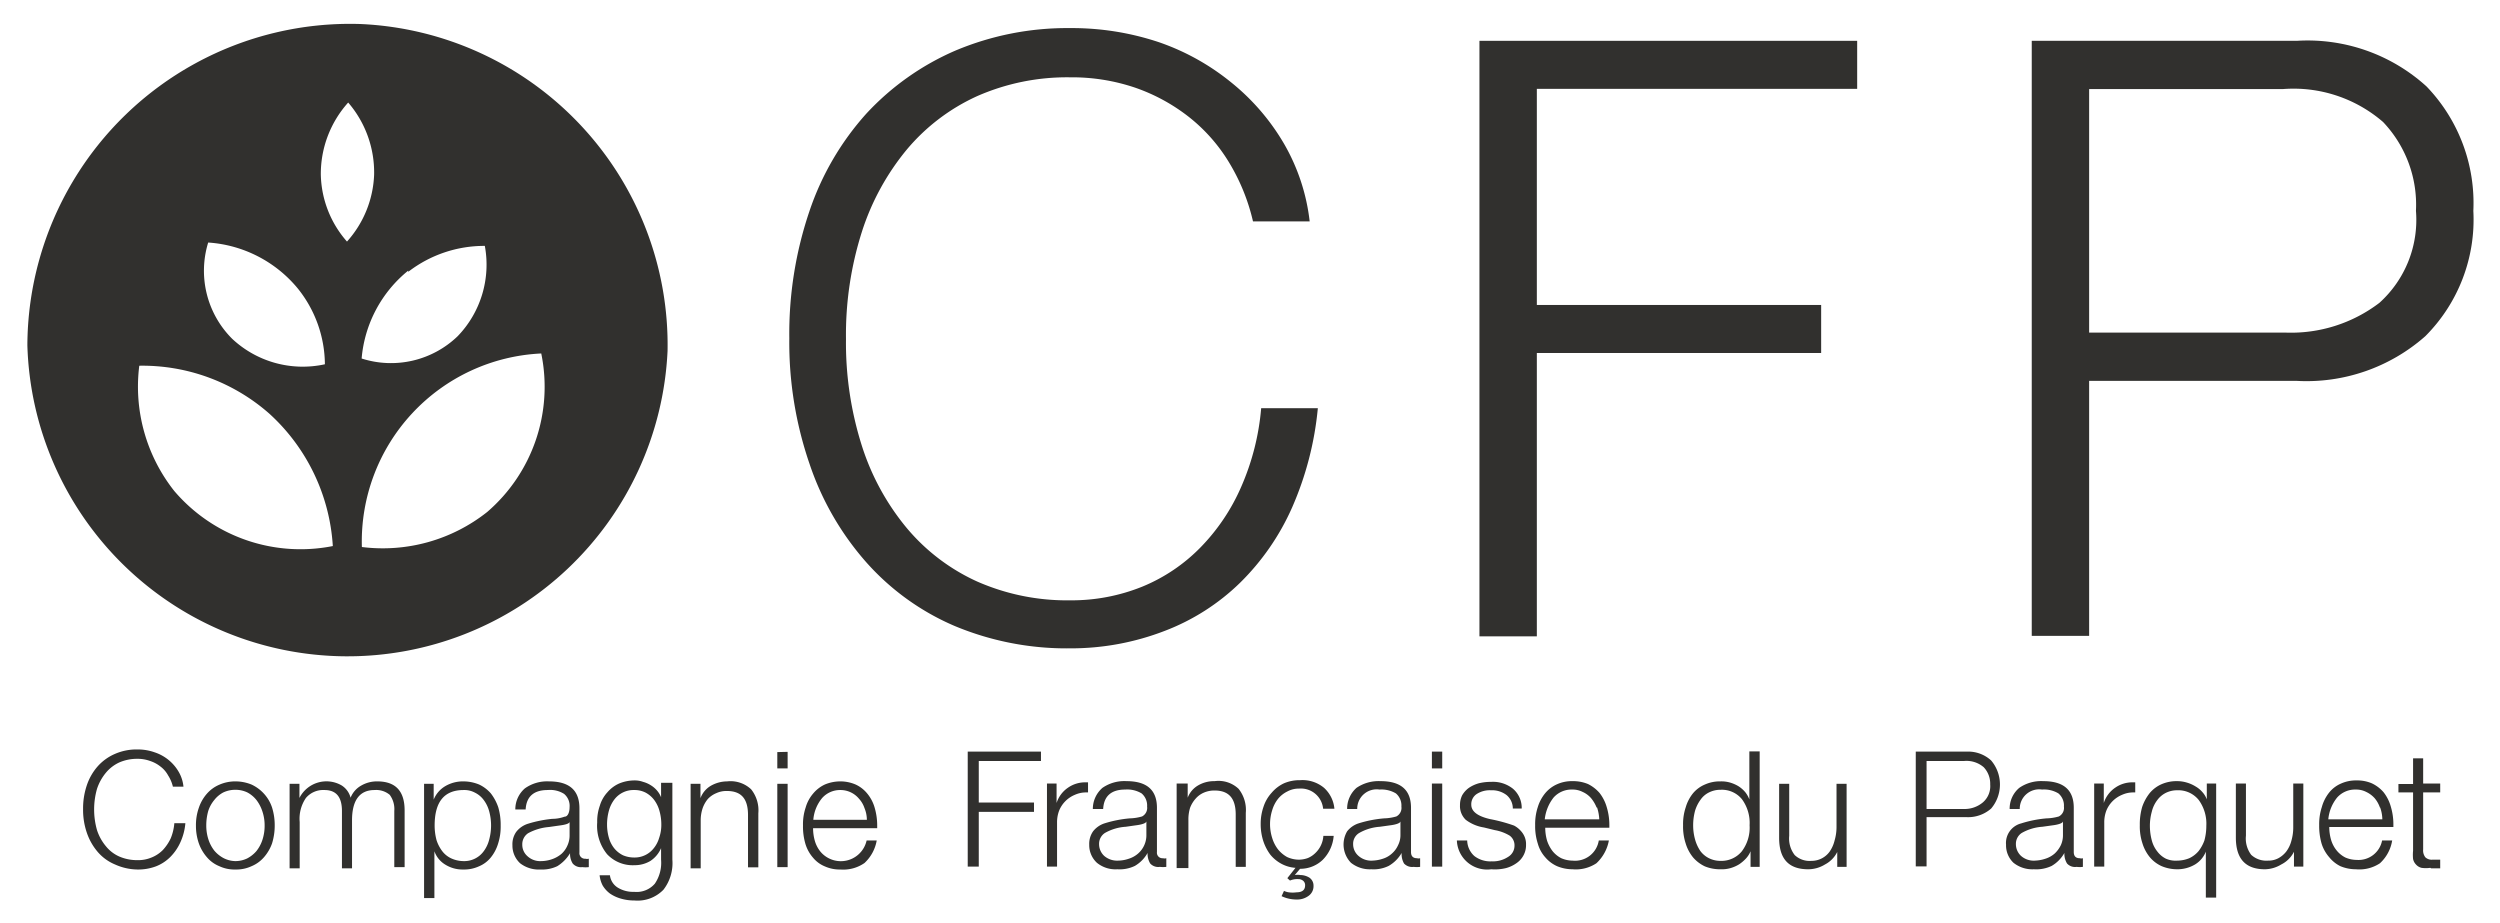 <svg xmlns="http://www.w3.org/2000/svg" viewBox="0 0 104.11 38.43"><defs><style>.cls-1{fill:#31302e;}</style></defs><g id="Calque_3" data-name="Calque 3"><path class="cls-1" d="M44.57,27a12.1,12.1,0,0,1-4.81-.93,10.37,10.37,0,0,1-3.69-2.66,11.92,11.92,0,0,1-2.36-4.1,15.53,15.53,0,0,1-.84-5.22,15.88,15.88,0,0,1,.84-5.3,11.6,11.6,0,0,1,2.37-4.06,11,11,0,0,1,3.7-2.62,12,12,0,0,1,4.79-.94,11.43,11.43,0,0,1,3.7.59,9.84,9.84,0,0,1,3,1.67A9.27,9.27,0,0,1,53.48,6a8.33,8.33,0,0,1,1.06,3.22H52.18a8.35,8.35,0,0,0-1-2.46,7.05,7.05,0,0,0-1.67-1.89,7.71,7.71,0,0,0-2.24-1.22,8.19,8.19,0,0,0-2.71-.43A9.29,9.29,0,0,0,40.7,4a8.29,8.29,0,0,0-2.93,2.22,10.29,10.29,0,0,0-1.88,3.44,14.16,14.16,0,0,0-.66,4.46,14.17,14.17,0,0,0,.66,4.44A10.19,10.19,0,0,0,37.77,22a8.29,8.29,0,0,0,2.93,2.22,9.29,9.29,0,0,0,3.87.78,7.85,7.85,0,0,0,3-.57A7.22,7.22,0,0,0,50,22.79a8.38,8.38,0,0,0,1.69-2.52A10.29,10.29,0,0,0,52.52,17h2.36a13.4,13.4,0,0,1-1.07,4.13,10.16,10.16,0,0,1-2.17,3.14,9.17,9.17,0,0,1-3.13,2A10.83,10.83,0,0,1,44.57,27Z"/><path class="cls-1" d="M77.34,1.7v2H64v9H75.84v2H64v11.8H61.61V1.7Z"/><path class="cls-1" d="M95.65,1.7a7.36,7.36,0,0,1,5.4,1.9A7,7,0,0,1,103,8.78,6.87,6.87,0,0,1,101,14a7.47,7.47,0,0,1-5.38,1.86H87V26.48H84.61V1.7Zm3.44,10.91a4.65,4.65,0,0,0,1.52-3.83,5,5,0,0,0-1.37-3.7,5.7,5.7,0,0,0-4.18-1.37H87V13.85h8.16A6.07,6.07,0,0,0,99.09,12.61Z"/><path class="cls-1" d="M5.72,36.21A2.34,2.34,0,0,1,4.79,36a1.93,1.93,0,0,1-.71-.51,2.43,2.43,0,0,1-.46-.8,2.93,2.93,0,0,1-.16-1,3,3,0,0,1,.16-1,2.29,2.29,0,0,1,.46-.79,2.05,2.05,0,0,1,.72-.51,2.25,2.25,0,0,1,.92-.18,2.09,2.09,0,0,1,.72.12,1.81,1.81,0,0,1,1,.81,1.51,1.51,0,0,1,.2.62H7.2a1.52,1.52,0,0,0-.2-.47,1.14,1.14,0,0,0-.32-.37,1.37,1.37,0,0,0-.43-.23,1.51,1.51,0,0,0-.53-.09,1.86,1.86,0,0,0-.75.15,1.59,1.59,0,0,0-.56.43,2.07,2.07,0,0,0-.37.67,3.14,3.14,0,0,0,0,1.72,2,2,0,0,0,.37.67,1.48,1.48,0,0,0,.56.43,1.86,1.86,0,0,0,.75.15,1.44,1.44,0,0,0,.59-.11,1.38,1.38,0,0,0,.47-.31,1.91,1.91,0,0,0,.33-.49,2.08,2.08,0,0,0,.15-.63h.46a2.41,2.41,0,0,1-.21.8,2.07,2.07,0,0,1-.42.61,1.73,1.73,0,0,1-.6.39A2.11,2.11,0,0,1,5.72,36.21Z"/><path class="cls-1" d="M9.8,36.21a1.49,1.49,0,0,1-.67-.14,1.33,1.33,0,0,1-.52-.38,1.78,1.78,0,0,1-.33-.57,2.21,2.21,0,0,1-.12-.74,2.17,2.17,0,0,1,.12-.74,1.72,1.72,0,0,1,.33-.58,1.43,1.43,0,0,1,.52-.38,1.64,1.64,0,0,1,.67-.14,1.78,1.78,0,0,1,.67.13,1.62,1.62,0,0,1,.52.38,1.59,1.59,0,0,1,.34.58,2.47,2.47,0,0,1,.11.75,2.5,2.5,0,0,1-.11.74,1.78,1.78,0,0,1-.33.57,1.4,1.4,0,0,1-.52.38A1.51,1.51,0,0,1,9.8,36.21Zm0-.35a1.14,1.14,0,0,0,.49-.11,1.3,1.3,0,0,0,.39-.31,1.51,1.51,0,0,0,.25-.47,1.87,1.87,0,0,0,.09-.59,1.81,1.81,0,0,0-.09-.58,1.6,1.6,0,0,0-.24-.47A1.2,1.2,0,0,0,10.3,33a1.15,1.15,0,0,0-.5-.11,1.18,1.18,0,0,0-.5.11,1.16,1.16,0,0,0-.38.32,1.36,1.36,0,0,0-.25.46,2.21,2.21,0,0,0-.08.59,1.87,1.87,0,0,0,.09.59,1.51,1.51,0,0,0,.25.47,1.3,1.3,0,0,0,.39.31A1.13,1.13,0,0,0,9.8,35.86Z"/><path class="cls-1" d="M12.47,32.64v.59h0a1.26,1.26,0,0,1,1.76-.52.86.86,0,0,1,.37.51,1,1,0,0,1,.45-.51,1.3,1.3,0,0,1,.66-.17c.76,0,1.14.4,1.14,1.21v2.36h-.43V33.77a1,1,0,0,0-.19-.67.88.88,0,0,0-.63-.2c-.62,0-.94.42-.94,1.26v2h-.42V33.77c0-.58-.24-.87-.73-.87a.94.94,0,0,0-.77.33,1.53,1.53,0,0,0-.26,1v1.93h-.42V32.64Z"/><path class="cls-1" d="M18.06,32.64v.66h0a1.15,1.15,0,0,1,.48-.56,1.45,1.45,0,0,1,.75-.2,1.73,1.73,0,0,1,.66.13,1.48,1.48,0,0,1,.49.37,2,2,0,0,1,.31.58,2.59,2.59,0,0,1,.1.76,2.29,2.29,0,0,1-.11.76,1.69,1.69,0,0,1-.31.58,1.25,1.25,0,0,1-.49.36,1.47,1.47,0,0,1-.64.13,1.36,1.36,0,0,1-.75-.2,1.06,1.06,0,0,1-.46-.56h0V37.4h-.43V32.64Zm1.25,3.22a1,1,0,0,0,.84-.42,1.36,1.36,0,0,0,.22-.47,2.25,2.25,0,0,0,0-1.19,1.38,1.38,0,0,0-.23-.47,1,1,0,0,0-.36-.3.93.93,0,0,0-.47-.11c-.81,0-1.21.49-1.21,1.48a2.37,2.37,0,0,0,.08.61,1.54,1.54,0,0,0,.24.46,1,1,0,0,0,.38.3A1.26,1.26,0,0,0,19.31,35.86Z"/><path class="cls-1" d="M22.51,36.21a1.27,1.27,0,0,1-.85-.26,1,1,0,0,1-.32-.75.89.89,0,0,1,.16-.56A1,1,0,0,1,22,34.3,5.1,5.1,0,0,1,23,34.1a1.52,1.52,0,0,0,.51-.09c.14,0,.21-.19.21-.4a.65.65,0,0,0-.23-.55,1.09,1.09,0,0,0-.68-.16c-.58,0-.89.27-.92.81h-.43a1.15,1.15,0,0,1,.4-.88,1.6,1.6,0,0,1,1-.29c.85,0,1.27.37,1.27,1.12V35.5a.23.23,0,0,0,.25.26.26.26,0,0,0,.14,0v.35a1.06,1.06,0,0,1-.27,0,.45.45,0,0,1-.4-.15.74.74,0,0,1-.11-.43v0h0a1.61,1.61,0,0,1-.53.54A1.46,1.46,0,0,1,22.51,36.21Zm0-.35a1.42,1.42,0,0,0,.48-.08,1.24,1.24,0,0,0,.39-.22,1,1,0,0,0,.25-.35,1,1,0,0,0,.09-.44v-.55h0c0,.08-.19.13-.44.16l-.42.06a2.19,2.19,0,0,0-.87.26.55.55,0,0,0-.24.47.63.63,0,0,0,.21.48A.78.78,0,0,0,22.54,35.86Z"/><path class="cls-1" d="M26.42,37.5a2,2,0,0,1-.57-.08,1.55,1.55,0,0,1-.45-.21,1.18,1.18,0,0,1-.3-.33,1.2,1.2,0,0,1-.13-.43h.43a.7.7,0,0,0,.32.51,1.22,1.22,0,0,0,.69.18,1,1,0,0,0,.86-.34,1.55,1.55,0,0,0,.26-1v-.48h0a1.21,1.21,0,0,1-.44.53,1.26,1.26,0,0,1-.66.18,1.46,1.46,0,0,1-1.15-.46,1.87,1.87,0,0,1-.41-1.32,1.94,1.94,0,0,1,.11-.7,1.41,1.41,0,0,1,.31-.55,1.38,1.38,0,0,1,.49-.37,1.67,1.67,0,0,1,.65-.13,1,1,0,0,1,.35.06,1.15,1.15,0,0,1,.32.14,1.09,1.09,0,0,1,.26.22,1,1,0,0,1,.17.28h0v-.6H28v3.2a1.81,1.81,0,0,1-.37,1.25A1.5,1.5,0,0,1,26.42,37.5Zm0-1.79a1,1,0,0,0,.45-.1,1,1,0,0,0,.35-.28,1.23,1.23,0,0,0,.23-.44,1.63,1.63,0,0,0,.09-.55,2.08,2.08,0,0,0-.08-.58,1.35,1.35,0,0,0-.22-.45,1.1,1.1,0,0,0-.35-.3,1,1,0,0,0-.48-.11,1,1,0,0,0-.83.4,1.35,1.35,0,0,0-.22.45,2.16,2.16,0,0,0-.08.59,2,2,0,0,0,.08.56,1.23,1.23,0,0,0,.23.44,1.09,1.09,0,0,0,.36.28A1.19,1.19,0,0,0,26.41,35.71Z"/><path class="cls-1" d="M29.17,32.64v.6h0a1,1,0,0,1,.42-.51,1.38,1.38,0,0,1,.69-.19,1.25,1.25,0,0,1,1,.33,1.4,1.4,0,0,1,.3,1v2.25h-.43V33.94c0-.69-.29-1-.88-1a1,1,0,0,0-.44.09,1,1,0,0,0-.35.24,1.24,1.24,0,0,0-.22.39,1.59,1.59,0,0,0-.08.5v2h-.42V32.64Z"/><path class="cls-1" d="M32.8,31.31V32h-.43v-.68Zm0,1.33v3.47h-.43V32.64Z"/><path class="cls-1" d="M35,36.21a1.51,1.51,0,0,1-.65-.13,1.25,1.25,0,0,1-.49-.36,1.55,1.55,0,0,1-.32-.58,2.54,2.54,0,0,1-.1-.76,2.19,2.19,0,0,1,.11-.75,1.54,1.54,0,0,1,.31-.58,1.41,1.41,0,0,1,.49-.38,1.67,1.67,0,0,1,.65-.13,1.61,1.61,0,0,1,.63.13,1.35,1.35,0,0,1,.48.37,1.62,1.62,0,0,1,.31.58,2.65,2.65,0,0,1,.11.77v.1H33.86a1.92,1.92,0,0,0,.08.55,1.27,1.27,0,0,0,.23.43,1.09,1.09,0,0,0,.36.28A1.1,1.1,0,0,0,36.09,35h.42a1.67,1.67,0,0,1-.51.94A1.55,1.55,0,0,1,35,36.21Zm1-2.56a1.09,1.09,0,0,0-.23-.39A1,1,0,0,0,35,32.9a1,1,0,0,0-.76.33,1.61,1.61,0,0,0-.37.91H36.1A1.3,1.3,0,0,0,36,33.65Z"/><path class="cls-1" d="M43.35,31.3v.39H40.76v1.73h2.3v.39h-2.3v2.28H40.3V31.3Z"/><path class="cls-1" d="M44,32.63v.81h0a1.22,1.22,0,0,1,.48-.64,1.24,1.24,0,0,1,.74-.22h.09V33h-.07a1.12,1.12,0,0,0-.48.1,1.2,1.2,0,0,0-.65.65,1.35,1.35,0,0,0-.09.5v1.84H43.6V32.63Z"/><path class="cls-1" d="M46.53,36.2a1.22,1.22,0,0,1-.85-.27,1,1,0,0,1-.32-.75.91.91,0,0,1,.16-.56,1,1,0,0,1,.47-.33,4.94,4.94,0,0,1,1.06-.21,2,2,0,0,0,.51-.08.4.4,0,0,0,.21-.41.66.66,0,0,0-.23-.55,1.16,1.16,0,0,0-.68-.16c-.58,0-.89.27-.92.81h-.43a1.16,1.16,0,0,1,.4-.88,1.6,1.6,0,0,1,1-.28c.85,0,1.27.37,1.27,1.11v1.84a.23.23,0,0,0,.25.26.26.26,0,0,0,.14,0v.36a1.1,1.1,0,0,1-.27,0,.45.45,0,0,1-.4-.14.77.77,0,0,1-.11-.44v0h0a1.44,1.44,0,0,1-.53.54A1.46,1.46,0,0,1,46.53,36.2Zm0-.36a1.42,1.42,0,0,0,.48-.08,1.07,1.07,0,0,0,.39-.22,1,1,0,0,0,.25-.34,1,1,0,0,0,.09-.44V34.2h0c0,.08-.19.14-.44.17l-.42.06a2,2,0,0,0-.87.26.54.54,0,0,0-.24.46.67.67,0,0,0,.21.49A.82.82,0,0,0,46.56,35.84Z"/><path class="cls-1" d="M49.46,32.63v.59h0a1,1,0,0,1,.43-.51,1.31,1.31,0,0,1,.69-.18,1.22,1.22,0,0,1,1,.32,1.41,1.41,0,0,1,.3,1v2.25h-.42V33.92c0-.69-.3-1-.88-1a1.1,1.1,0,0,0-.45.09.94.94,0,0,0-.34.25,1.21,1.21,0,0,0-.23.38,1.61,1.61,0,0,0-.07.51v2H49V32.63Z"/><path class="cls-1" d="M54,37.46a1.46,1.46,0,0,1-.63-.14l.1-.22a.68.68,0,0,0,.2.06,1.17,1.17,0,0,0,.32,0c.24,0,.36-.1.36-.29a.24.24,0,0,0-.08-.19.31.31,0,0,0-.21-.07.77.77,0,0,0-.34.06l-.11-.1.34-.43a1.44,1.44,0,0,1-.59-.17,1.53,1.53,0,0,1-.46-.38,2,2,0,0,1-.29-.56,2.3,2.3,0,0,1-.11-.71,2.15,2.15,0,0,1,.12-.73,1.59,1.59,0,0,1,.34-.58,1.51,1.51,0,0,1,.51-.39,1.63,1.63,0,0,1,.67-.13,1.4,1.4,0,0,1,1,.32,1.34,1.34,0,0,1,.43.87H55.1a.93.93,0,0,0-1-.84,1,1,0,0,0-.49.12,1.16,1.16,0,0,0-.39.31,1.39,1.39,0,0,0-.24.47,1.91,1.91,0,0,0,0,1.16,1.49,1.49,0,0,0,.24.47,1.3,1.3,0,0,0,.38.32,1.18,1.18,0,0,0,.5.11,1.11,1.11,0,0,0,.37-.07,1,1,0,0,0,.31-.21,1.08,1.08,0,0,0,.33-.71h.43a1.59,1.59,0,0,1-.46,1,1.35,1.35,0,0,1-.94.37l-.22.26a.67.67,0,0,1,.23,0,.73.73,0,0,1,.38.11.4.4,0,0,1,.17.34.49.49,0,0,1-.21.42A.8.8,0,0,1,54,37.46Z"/><path class="cls-1" d="M57.11,36.2a1.26,1.26,0,0,1-.85-.27,1.09,1.09,0,0,1-.16-1.31,1,1,0,0,1,.47-.33,4.93,4.93,0,0,1,1.07-.21,2,2,0,0,0,.51-.08.4.4,0,0,0,.21-.41.66.66,0,0,0-.23-.55,1.18,1.18,0,0,0-.68-.16.81.81,0,0,0-.93.81H56.1a1.16,1.16,0,0,1,.39-.88,1.63,1.63,0,0,1,1-.28c.85,0,1.27.37,1.27,1.11v1.84c0,.17.08.26.25.26a.23.23,0,0,0,.13,0v.36a1.06,1.06,0,0,1-.27,0,.46.46,0,0,1-.4-.14.78.78,0,0,1-.1-.44v0h0a1.46,1.46,0,0,1-.54.54A1.43,1.43,0,0,1,57.11,36.2Zm0-.36a1.51,1.51,0,0,0,.48-.08,1,1,0,0,0,.38-.22,1,1,0,0,0,.25-.34.92.92,0,0,0,.1-.44V34.2h0c0,.08-.19.14-.43.17l-.43.06a2,2,0,0,0-.86.26.52.52,0,0,0-.25.46.64.64,0,0,0,.22.49A.8.8,0,0,0,57.15,35.84Z"/><path class="cls-1" d="M60.06,31.3V32h-.43V31.3Zm0,1.33v3.46h-.43V32.63Z"/><path class="cls-1" d="M62.1,36.2A1.26,1.26,0,0,1,60.67,35h.43a.89.89,0,0,0,.3.65,1.09,1.09,0,0,0,.72.22,1.15,1.15,0,0,0,.69-.19.54.54,0,0,0,.26-.46.5.5,0,0,0-.2-.42,1.79,1.79,0,0,0-.62-.23l-.45-.11a1.69,1.69,0,0,1-.76-.32.79.79,0,0,1-.24-.61.91.91,0,0,1,.09-.41,1,1,0,0,1,.28-.31,1.42,1.42,0,0,1,.41-.19,2.12,2.12,0,0,1,.52-.06,1.33,1.33,0,0,1,.91.29,1.05,1.05,0,0,1,.36.82H63a.73.73,0,0,0-.26-.56,1,1,0,0,0-.65-.2,1,1,0,0,0-.6.16.51.51,0,0,0-.22.44q0,.42.78.6a6.78,6.78,0,0,1,1,.27,1,1,0,0,1,.29.23.83.83,0,0,1,.16.26.78.78,0,0,1,.05.31.88.88,0,0,1-.1.43.91.91,0,0,1-.29.33,1.38,1.38,0,0,1-.44.21A1.94,1.94,0,0,1,62.1,36.2Z"/><path class="cls-1" d="M65.49,36.2a1.67,1.67,0,0,1-.65-.13,1.38,1.38,0,0,1-.49-.37,1.42,1.42,0,0,1-.31-.57,2.35,2.35,0,0,1-.11-.77,2.27,2.27,0,0,1,.11-.75,1.69,1.69,0,0,1,.31-.58,1.35,1.35,0,0,1,.49-.37,1.51,1.51,0,0,1,.65-.13,1.62,1.62,0,0,1,.64.12,1.55,1.55,0,0,1,.48.37,1.73,1.73,0,0,1,.3.59,2.58,2.58,0,0,1,.11.76v.1H64.35a1.92,1.92,0,0,0,.08.55,1.47,1.47,0,0,0,.23.43,1.12,1.12,0,0,0,.36.29,1.2,1.2,0,0,0,.47.1A1,1,0,0,0,66.58,35H67a1.71,1.71,0,0,1-.52.95A1.55,1.55,0,0,1,65.49,36.2Zm1-2.57a1.49,1.49,0,0,0-.23-.39,1,1,0,0,0-.35-.26.92.92,0,0,0-.44-.1,1,1,0,0,0-.77.33,1.76,1.76,0,0,0-.37.91H66.6A1.85,1.85,0,0,0,66.51,33.63Z"/><path class="cls-1" d="M71.65,36.2a1.67,1.67,0,0,1-.65-.12,1.48,1.48,0,0,1-.49-.37,1.69,1.69,0,0,1-.31-.58,2.25,2.25,0,0,1-.11-.76,2.19,2.19,0,0,1,.11-.75,1.68,1.68,0,0,1,.3-.58,1.31,1.31,0,0,1,.5-.37,1.51,1.51,0,0,1,.65-.13,1.29,1.29,0,0,1,.4.05,1.46,1.46,0,0,1,.36.16,1.25,1.25,0,0,1,.27.24,1.14,1.14,0,0,1,.17.3h0v-2h.43V36.1H72.9v-.65h0a1,1,0,0,1-.19.3,1.61,1.61,0,0,1-.28.24,1.46,1.46,0,0,1-.36.16A1.33,1.33,0,0,1,71.65,36.2Zm0-.35a1.1,1.1,0,0,0,.88-.39,1.63,1.63,0,0,0,.33-1.09,1.67,1.67,0,0,0-.32-1.09,1.08,1.08,0,0,0-.89-.39,1.06,1.06,0,0,0-.48.11.92.92,0,0,0-.35.3,1.53,1.53,0,0,0-.23.46,2.31,2.31,0,0,0-.08.61,2.16,2.16,0,0,0,.08.59,1.63,1.63,0,0,0,.22.48,1,1,0,0,0,.36.3A1.06,1.06,0,0,0,71.65,35.85Z"/><path class="cls-1" d="M75.3,36.2c-.81,0-1.21-.43-1.21-1.31V32.64h.42v2.17a1.12,1.12,0,0,0,.23.8.9.9,0,0,0,.69.24.93.93,0,0,0,.76-.38A1.38,1.38,0,0,0,76.4,35a2,2,0,0,0,.08-.58V32.64h.42V36.1h-.39v-.62h0A1.18,1.18,0,0,1,76,36,1.34,1.34,0,0,1,75.3,36.2Z"/><path class="cls-1" d="M81.92,31.3a1.41,1.41,0,0,1,1,.37,1.55,1.55,0,0,1,0,2,1.45,1.45,0,0,1-1,.36H80.23v2.05h-.45V31.3Zm.66,2.11a.89.89,0,0,0,.3-.74,1,1,0,0,0-.27-.72,1.1,1.1,0,0,0-.81-.26H80.23v2h1.58A1.18,1.18,0,0,0,82.58,33.41Z"/><path class="cls-1" d="M84.7,36.2a1.26,1.26,0,0,1-.85-.27,1,1,0,0,1-.31-.75.84.84,0,0,1,.63-.89,4.81,4.81,0,0,1,1.06-.21,2,2,0,0,0,.51-.08.4.4,0,0,0,.21-.41.66.66,0,0,0-.23-.55,1.16,1.16,0,0,0-.68-.16.81.81,0,0,0-.93.81h-.42a1.13,1.13,0,0,1,.4-.88,1.6,1.6,0,0,1,1-.28c.85,0,1.27.37,1.27,1.11v1.84c0,.17.08.26.25.26a.23.23,0,0,0,.13,0v.36a1,1,0,0,1-.26,0,.45.45,0,0,1-.4-.14.77.77,0,0,1-.11-.44v0h0a1.44,1.44,0,0,1-.53.54A1.5,1.5,0,0,1,84.7,36.2Zm0-.36a1.51,1.51,0,0,0,.48-.08,1.07,1.07,0,0,0,.39-.22,1.2,1.2,0,0,0,.25-.34,1,1,0,0,0,.09-.44V34.2h0c0,.08-.19.14-.43.17l-.43.06a2,2,0,0,0-.86.26.54.54,0,0,0-.24.46.67.67,0,0,0,.21.49A.8.8,0,0,0,84.74,35.84Z"/><path class="cls-1" d="M87.61,32.63v.81h0a1.22,1.22,0,0,1,.48-.64,1.24,1.24,0,0,1,.74-.22h.09V33h-.07a1.12,1.12,0,0,0-.48.1,1.2,1.2,0,0,0-.65.65,1.35,1.35,0,0,0-.09.5v1.84h-.42V32.63Z"/><path class="cls-1" d="M91.87,35.44a1.1,1.1,0,0,1-.46.56,1.44,1.44,0,0,1-.74.2,1.67,1.67,0,0,1-.65-.13,1.38,1.38,0,0,1-.49-.37,1.69,1.69,0,0,1-.31-.58,2.25,2.25,0,0,1-.11-.76,2.59,2.59,0,0,1,.1-.76,1.94,1.94,0,0,1,.31-.57,1.35,1.35,0,0,1,.49-.37,1.56,1.56,0,0,1,.66-.13,1.39,1.39,0,0,1,.4.06,1.46,1.46,0,0,1,.36.16,1.09,1.09,0,0,1,.29.24.92.92,0,0,1,.18.3h0v-.66h.39v4.75h-.43V35.44Zm-1.2.4a1.35,1.35,0,0,0,.5-.1,1.14,1.14,0,0,0,.39-.3A1.6,1.6,0,0,0,91.8,35a2.31,2.31,0,0,0,.08-.61,1.67,1.67,0,0,0-.32-1.08,1.09,1.09,0,0,0-.89-.4,1.06,1.06,0,0,0-.48.11,1,1,0,0,0-.36.31,1.28,1.28,0,0,0-.22.47,2.21,2.21,0,0,0-.08.59,2.37,2.37,0,0,0,.08.61,1.24,1.24,0,0,0,.23.46,1,1,0,0,0,.36.3A1,1,0,0,0,90.67,35.84Z"/><path class="cls-1" d="M94.32,36.2c-.81,0-1.21-.44-1.21-1.32V32.63h.42V34.8a1.13,1.13,0,0,0,.22.8.93.93,0,0,0,.7.24.88.88,0,0,0,.43-.1,1.07,1.07,0,0,0,.33-.28,1.29,1.29,0,0,0,.21-.44,2,2,0,0,0,.08-.58V32.63h.42v3.46h-.39v-.62h0A1.18,1.18,0,0,1,95,36,1.34,1.34,0,0,1,94.32,36.2Z"/><path class="cls-1" d="M98.11,36.2a1.67,1.67,0,0,1-.65-.13A1.38,1.38,0,0,1,97,35.7a1.57,1.57,0,0,1-.32-.57,2.66,2.66,0,0,1-.1-.77,2.27,2.27,0,0,1,.11-.75A1.69,1.69,0,0,1,97,33a1.28,1.28,0,0,1,.49-.37,1.51,1.51,0,0,1,.65-.13,1.54,1.54,0,0,1,.63.12,1.48,1.48,0,0,1,.49.37,1.73,1.73,0,0,1,.3.59,2.58,2.58,0,0,1,.11.76v.1H97a1.92,1.92,0,0,0,.08.55,1.27,1.27,0,0,0,.23.43,1.12,1.12,0,0,0,.36.29,1.2,1.2,0,0,0,.47.1A1,1,0,0,0,99.2,35h.42a1.64,1.64,0,0,1-.51.95A1.55,1.55,0,0,1,98.11,36.2Zm1-2.57a1.24,1.24,0,0,0-.22-.39,1.1,1.1,0,0,0-.35-.26.92.92,0,0,0-.44-.1,1,1,0,0,0-.77.33,1.68,1.68,0,0,0-.37.91h2.25A1.53,1.53,0,0,0,99.12,33.63Z"/><path class="cls-1" d="M101.21,36.14a1.27,1.27,0,0,1-.37,0,.45.45,0,0,1-.23-.14.46.46,0,0,1-.12-.23,1.72,1.72,0,0,1,0-.34V33h-.61v-.35h.61V31.58h.42v1.05h.71V33h-.71v2.37a.47.47,0,0,0,.09.33.38.38,0,0,0,.3.1l.32,0v.36h-.38Z"/><path class="cls-1" d="M15,1A13.44,13.44,0,0,0,1.14,14.38a13.34,13.34,0,0,0,26.66.23A13.38,13.38,0,0,0,15,1Zm2,10.32a5.18,5.18,0,0,1,3.19-1.08A4.29,4.29,0,0,1,19.06,14a4,4,0,0,1-4,.93A5.28,5.28,0,0,1,17,11.27ZM8.67,10.1A5.29,5.29,0,0,1,12.39,12a5.09,5.09,0,0,1,1.14,3.17,4.3,4.3,0,0,1-3.86-1.06A4,4,0,0,1,8.67,10.1ZM7.26,20.45A7,7,0,0,1,5.8,15.23a8,8,0,0,1,5.42,2,8.12,8.12,0,0,1,2.64,5.51A6.91,6.91,0,0,1,7.26,20.45Zm6.1-13.18a4.45,4.45,0,0,1,1.14-3,4.46,4.46,0,0,1,1.08,3,4.41,4.41,0,0,1-1.13,2.79A4.35,4.35,0,0,1,13.36,7.27Zm6.93,14.05a7,7,0,0,1-5.22,1.46,7.84,7.84,0,0,1,7.47-8.06A6.88,6.88,0,0,1,20.29,21.32Z"/></g></svg>